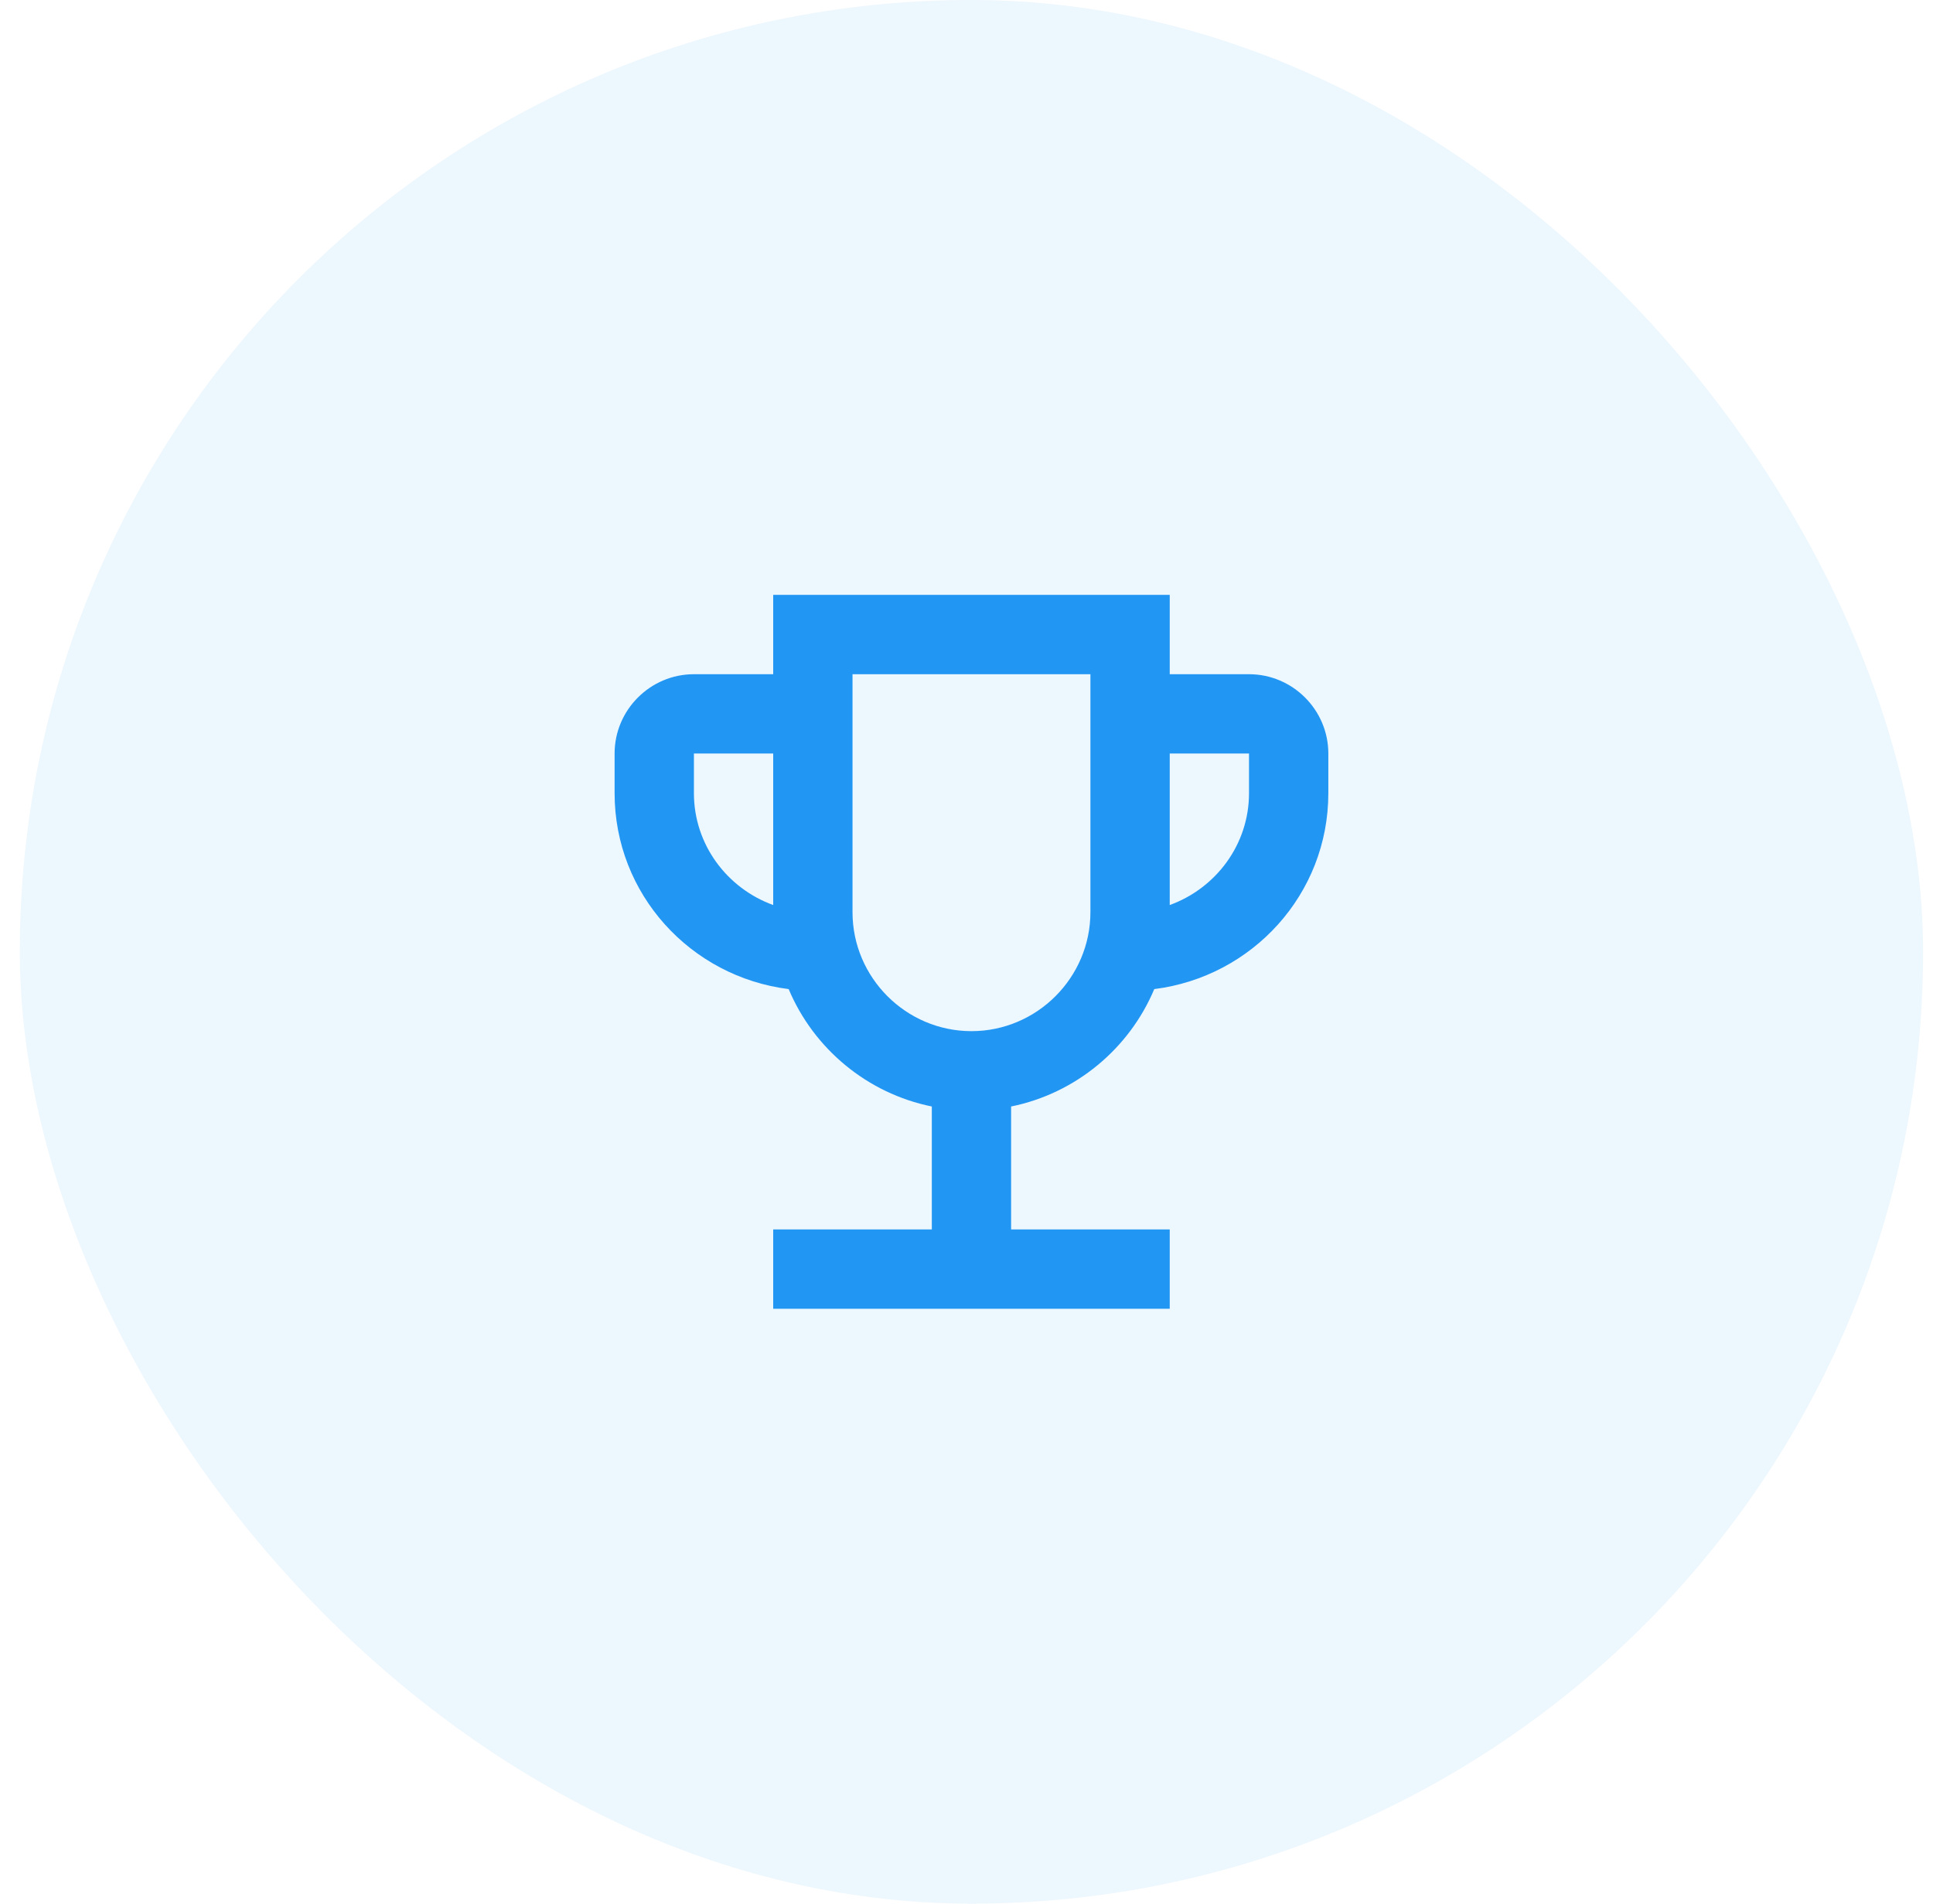 <svg width="65" height="64" viewBox="0 0 65 64" fill="none" xmlns="http://www.w3.org/2000/svg">
    <rect x="0.667" width="64" height="64" rx="32" fill="#2196F3" fill-opacity="0.08" />
    <path
        d="M42 22.667H39.334V20H26V22.667H23.334C21.867 22.667 20.667 23.867 20.667 25.333V26.667C20.667 30.067 23.227 32.84 26.52 33.253C27.36 35.253 29.16 36.76 31.334 37.2V41.333H26V44H39.334V41.333H34V37.2C36.174 36.76 37.974 35.253 38.814 33.253C42.107 32.84 44.667 30.067 44.667 26.667V25.333C44.667 23.867 43.467 22.667 42 22.667ZM23.334 26.667V25.333H26V30.427C24.454 29.867 23.334 28.4 23.334 26.667ZM32.667 34.667C30.467 34.667 28.667 32.867 28.667 30.667V22.667H36.667V30.667C36.667 32.867 34.867 34.667 32.667 34.667ZM42 26.667C42 28.4 40.88 29.867 39.334 30.427V25.333H42V26.667Z"
        fill="#2196F3" />
</svg>